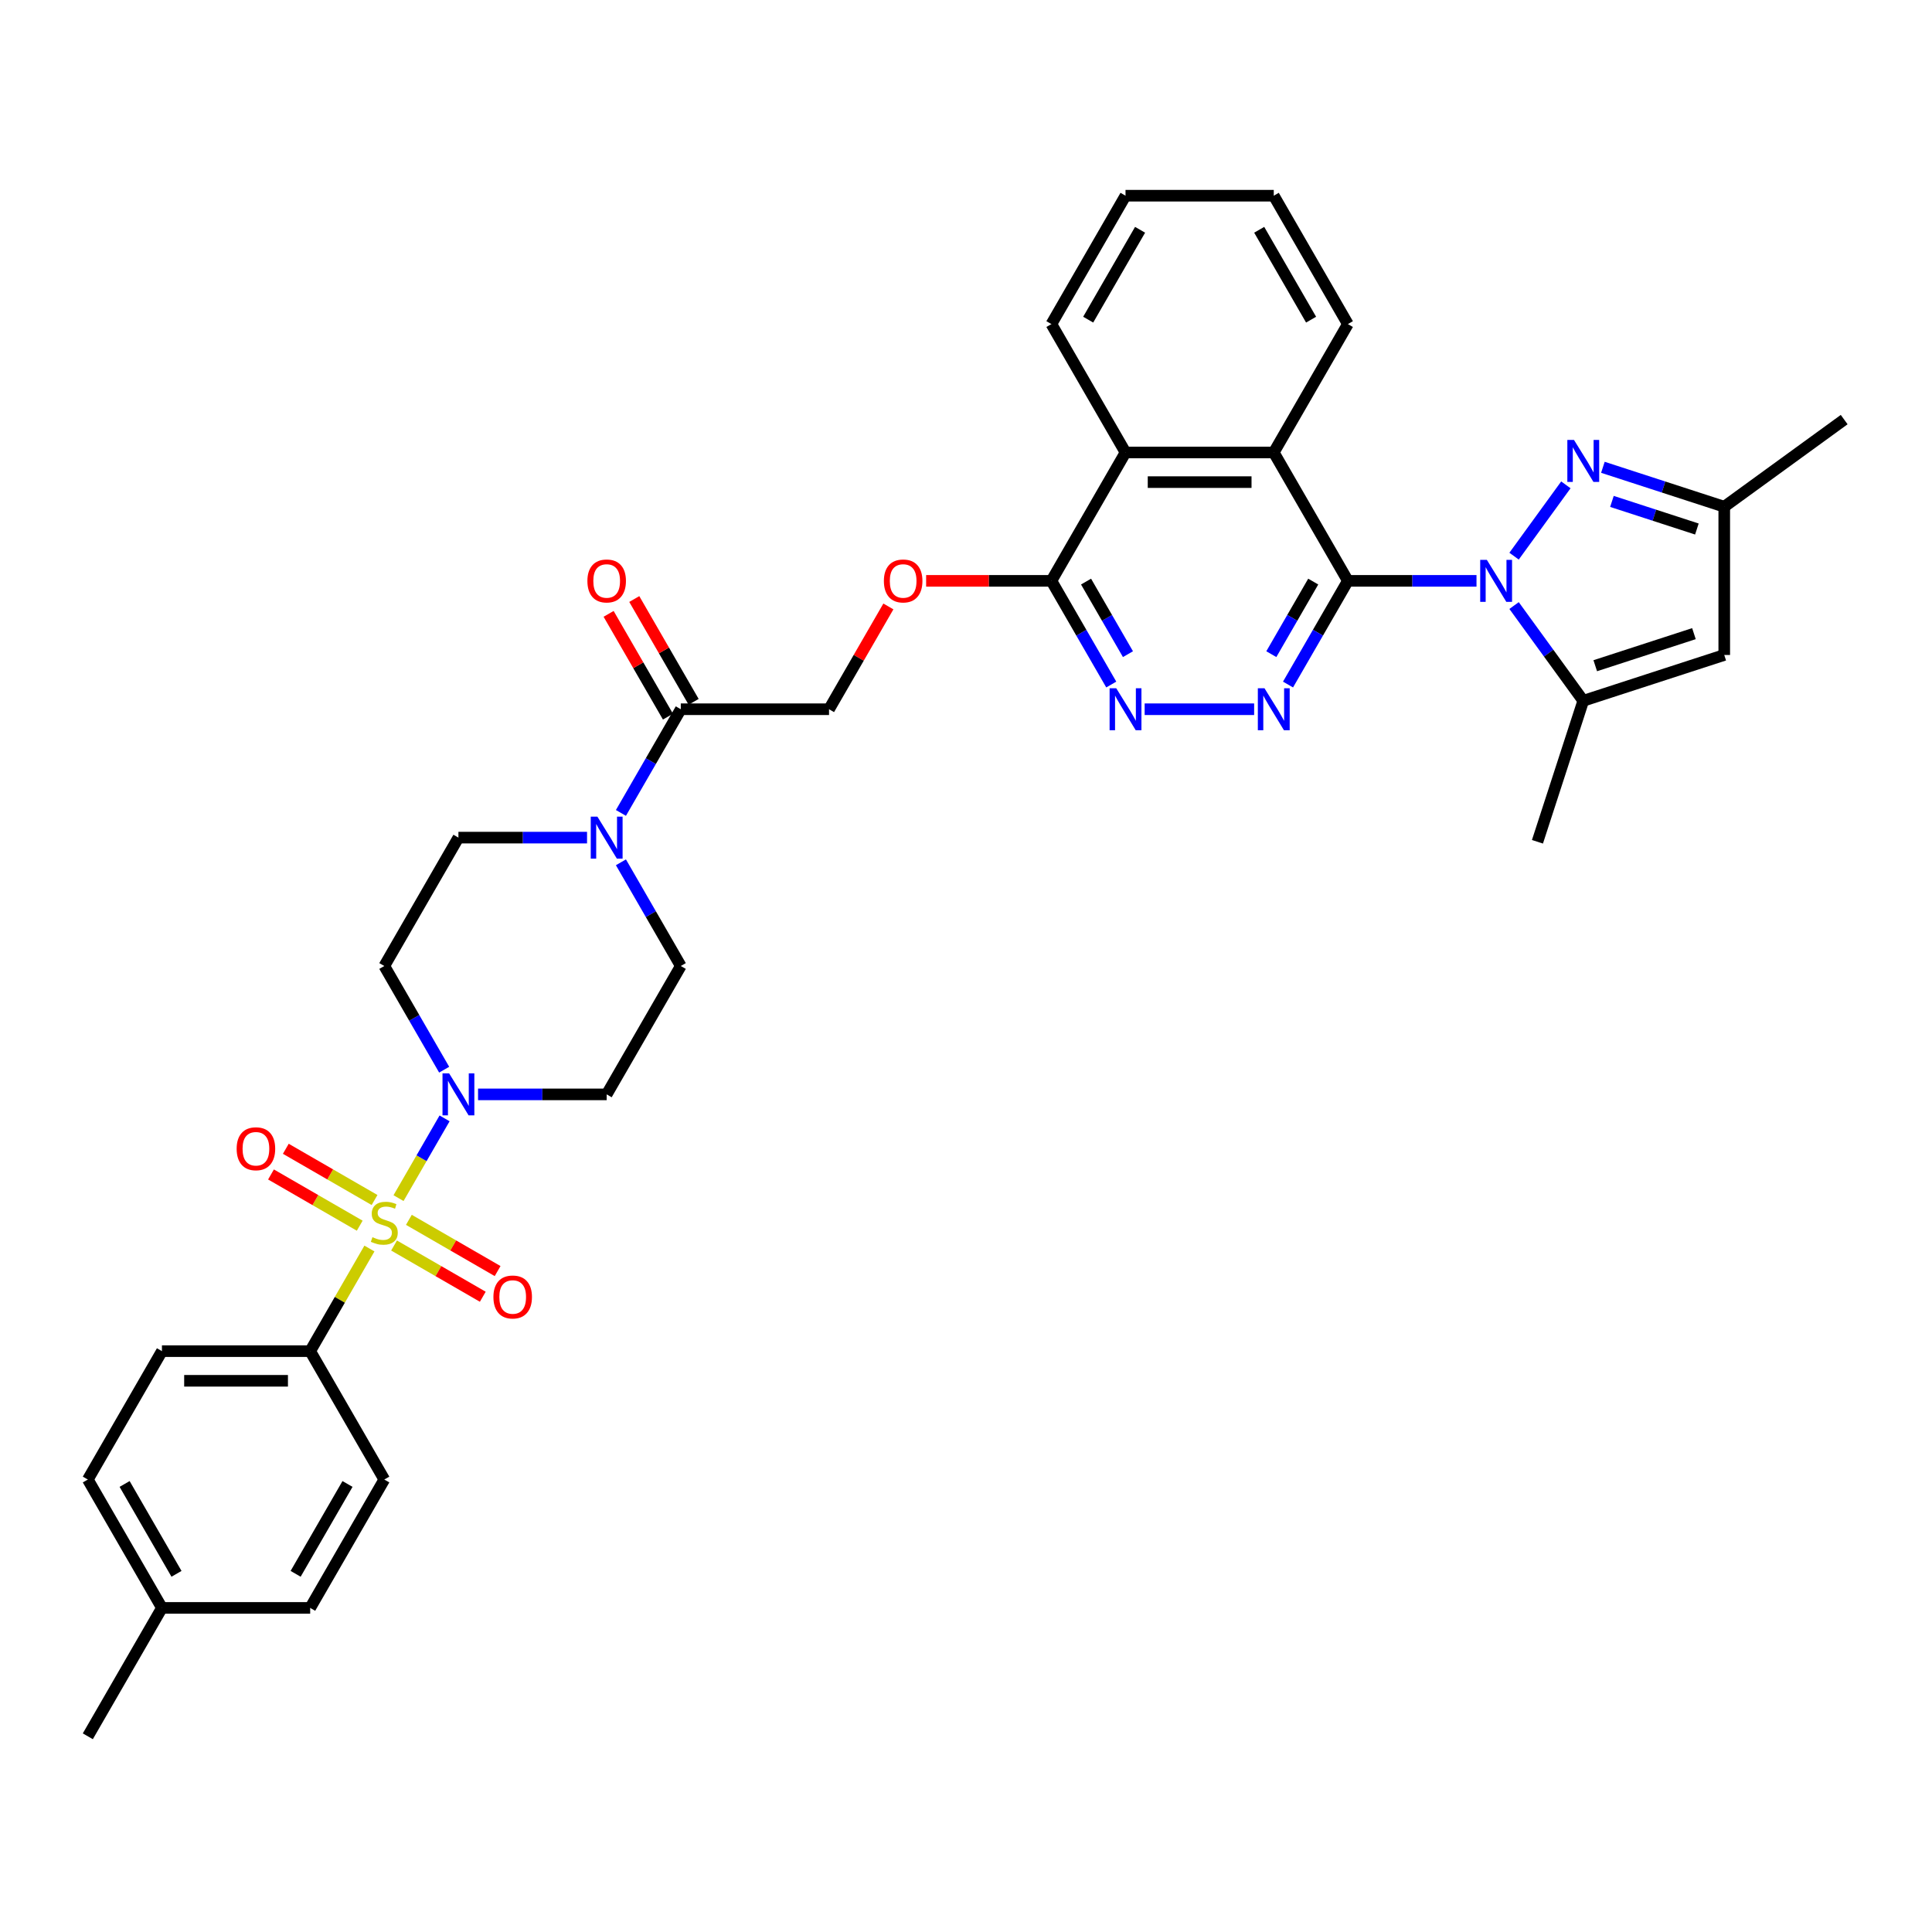 <?xml version='1.0' encoding='iso-8859-1'?>
<svg version='1.1' baseProfile='full'
              xmlns='http://www.w3.org/2000/svg'
                      xmlns:rdkit='http://www.rdkit.org/xml'
                      xmlns:xlink='http://www.w3.org/1999/xlink'
                  xml:space='preserve'
width='1000px' height='1000px' viewBox='0 0 1000 1000'>
<!-- END OF HEADER -->
<rect style='opacity:1.0;fill:#FFFFFF;stroke:none' width='1000' height='1000' x='0' y='0'> </rect>
<path class='bond-1' d='M 764.234,300.649 L 730.949,300.649' style='fill:none;fill-rule:evenodd;stroke:#0000FF;stroke-width:6px;stroke-linecap:butt;stroke-linejoin:miter;stroke-opacity:1' />
<path class='bond-1' d='M 730.949,300.649 L 697.663,300.649' style='fill:none;fill-rule:evenodd;stroke:#000000;stroke-width:6px;stroke-linecap:butt;stroke-linejoin:miter;stroke-opacity:1' />
<path class='bond-2' d='M 783.681,287.865 L 810.494,250.961' style='fill:none;fill-rule:evenodd;stroke:#0000FF;stroke-width:6px;stroke-linecap:butt;stroke-linejoin:miter;stroke-opacity:1' />
<path class='bond-5' d='M 783.681,313.432 L 801.588,338.078' style='fill:none;fill-rule:evenodd;stroke:#0000FF;stroke-width:6px;stroke-linecap:butt;stroke-linejoin:miter;stroke-opacity:1' />
<path class='bond-5' d='M 801.588,338.078 L 819.494,362.725' style='fill:none;fill-rule:evenodd;stroke:#000000;stroke-width:6px;stroke-linecap:butt;stroke-linejoin:miter;stroke-opacity:1' />
<path class='bond-0' d='M 206.278,620.148 L 218.195,599.507' style='fill:none;fill-rule:evenodd;stroke:#CCCC00;stroke-width:6px;stroke-linecap:butt;stroke-linejoin:miter;stroke-opacity:1' />
<path class='bond-0' d='M 218.195,599.507 L 230.113,578.866' style='fill:none;fill-rule:evenodd;stroke:#0000FF;stroke-width:6px;stroke-linecap:butt;stroke-linejoin:miter;stroke-opacity:1' />
<path class='bond-14' d='M 191.216,646.237 L 175.883,672.794' style='fill:none;fill-rule:evenodd;stroke:#CCCC00;stroke-width:6px;stroke-linecap:butt;stroke-linejoin:miter;stroke-opacity:1' />
<path class='bond-14' d='M 175.883,672.794 L 160.55,699.351' style='fill:none;fill-rule:evenodd;stroke:#000000;stroke-width:6px;stroke-linecap:butt;stroke-linejoin:miter;stroke-opacity:1' />
<path class='bond-15' d='M 203.964,644.676 L 226.928,657.934' style='fill:none;fill-rule:evenodd;stroke:#CCCC00;stroke-width:6px;stroke-linecap:butt;stroke-linejoin:miter;stroke-opacity:1' />
<path class='bond-15' d='M 226.928,657.934 L 249.893,671.193' style='fill:none;fill-rule:evenodd;stroke:#FF0000;stroke-width:6px;stroke-linecap:butt;stroke-linejoin:miter;stroke-opacity:1' />
<path class='bond-15' d='M 211.637,631.386 L 234.601,644.644' style='fill:none;fill-rule:evenodd;stroke:#CCCC00;stroke-width:6px;stroke-linecap:butt;stroke-linejoin:miter;stroke-opacity:1' />
<path class='bond-15' d='M 234.601,644.644 L 257.566,657.903' style='fill:none;fill-rule:evenodd;stroke:#FF0000;stroke-width:6px;stroke-linecap:butt;stroke-linejoin:miter;stroke-opacity:1' />
<path class='bond-16' d='M 193.866,621.126 L 170.902,607.868' style='fill:none;fill-rule:evenodd;stroke:#CCCC00;stroke-width:6px;stroke-linecap:butt;stroke-linejoin:miter;stroke-opacity:1' />
<path class='bond-16' d='M 170.902,607.868 L 147.938,594.609' style='fill:none;fill-rule:evenodd;stroke:#FF0000;stroke-width:6px;stroke-linecap:butt;stroke-linejoin:miter;stroke-opacity:1' />
<path class='bond-16' d='M 186.193,634.416 L 163.229,621.158' style='fill:none;fill-rule:evenodd;stroke:#CCCC00;stroke-width:6px;stroke-linecap:butt;stroke-linejoin:miter;stroke-opacity:1' />
<path class='bond-16' d='M 163.229,621.158 L 140.265,607.899' style='fill:none;fill-rule:evenodd;stroke:#FF0000;stroke-width:6px;stroke-linecap:butt;stroke-linejoin:miter;stroke-opacity:1' />
<path class='bond-3' d='M 697.663,300.649 L 682.171,327.482' style='fill:none;fill-rule:evenodd;stroke:#000000;stroke-width:6px;stroke-linecap:butt;stroke-linejoin:miter;stroke-opacity:1' />
<path class='bond-3' d='M 682.171,327.482 L 666.678,354.316' style='fill:none;fill-rule:evenodd;stroke:#0000FF;stroke-width:6px;stroke-linecap:butt;stroke-linejoin:miter;stroke-opacity:1' />
<path class='bond-3' d='M 679.725,301.026 L 668.88,319.809' style='fill:none;fill-rule:evenodd;stroke:#000000;stroke-width:6px;stroke-linecap:butt;stroke-linejoin:miter;stroke-opacity:1' />
<path class='bond-3' d='M 668.88,319.809 L 658.036,338.593' style='fill:none;fill-rule:evenodd;stroke:#0000FF;stroke-width:6px;stroke-linecap:butt;stroke-linejoin:miter;stroke-opacity:1' />
<path class='bond-6' d='M 697.663,300.649 L 659.298,234.198' style='fill:none;fill-rule:evenodd;stroke:#000000;stroke-width:6px;stroke-linecap:butt;stroke-linejoin:miter;stroke-opacity:1' />
<path class='bond-12' d='M 829.653,241.873 L 861.061,252.078' style='fill:none;fill-rule:evenodd;stroke:#0000FF;stroke-width:6px;stroke-linecap:butt;stroke-linejoin:miter;stroke-opacity:1' />
<path class='bond-12' d='M 861.061,252.078 L 892.469,262.283' style='fill:none;fill-rule:evenodd;stroke:#000000;stroke-width:6px;stroke-linecap:butt;stroke-linejoin:miter;stroke-opacity:1' />
<path class='bond-12' d='M 834.334,259.53 L 856.319,266.673' style='fill:none;fill-rule:evenodd;stroke:#0000FF;stroke-width:6px;stroke-linecap:butt;stroke-linejoin:miter;stroke-opacity:1' />
<path class='bond-12' d='M 856.319,266.673 L 878.305,273.817' style='fill:none;fill-rule:evenodd;stroke:#000000;stroke-width:6px;stroke-linecap:butt;stroke-linejoin:miter;stroke-opacity:1' />
<path class='bond-8' d='M 649.139,367.099 L 592.472,367.099' style='fill:none;fill-rule:evenodd;stroke:#0000FF;stroke-width:6px;stroke-linecap:butt;stroke-linejoin:miter;stroke-opacity:1' />
<path class='bond-4' d='M 247.44,566.45 L 280.725,566.45' style='fill:none;fill-rule:evenodd;stroke:#0000FF;stroke-width:6px;stroke-linecap:butt;stroke-linejoin:miter;stroke-opacity:1' />
<path class='bond-4' d='M 280.725,566.45 L 314.011,566.45' style='fill:none;fill-rule:evenodd;stroke:#000000;stroke-width:6px;stroke-linecap:butt;stroke-linejoin:miter;stroke-opacity:1' />
<path class='bond-39' d='M 229.9,553.667 L 214.408,526.834' style='fill:none;fill-rule:evenodd;stroke:#0000FF;stroke-width:6px;stroke-linecap:butt;stroke-linejoin:miter;stroke-opacity:1' />
<path class='bond-39' d='M 214.408,526.834 L 198.915,500' style='fill:none;fill-rule:evenodd;stroke:#000000;stroke-width:6px;stroke-linecap:butt;stroke-linejoin:miter;stroke-opacity:1' />
<path class='bond-7' d='M 819.494,362.725 L 892.469,339.014' style='fill:none;fill-rule:evenodd;stroke:#000000;stroke-width:6px;stroke-linecap:butt;stroke-linejoin:miter;stroke-opacity:1' />
<path class='bond-7' d='M 825.698,344.573 L 876.781,327.975' style='fill:none;fill-rule:evenodd;stroke:#000000;stroke-width:6px;stroke-linecap:butt;stroke-linejoin:miter;stroke-opacity:1' />
<path class='bond-29' d='M 819.494,362.725 L 795.783,435.7' style='fill:none;fill-rule:evenodd;stroke:#000000;stroke-width:6px;stroke-linecap:butt;stroke-linejoin:miter;stroke-opacity:1' />
<path class='bond-13' d='M 659.298,234.198 L 582.567,234.198' style='fill:none;fill-rule:evenodd;stroke:#000000;stroke-width:6px;stroke-linecap:butt;stroke-linejoin:miter;stroke-opacity:1' />
<path class='bond-13' d='M 647.788,249.544 L 594.077,249.544' style='fill:none;fill-rule:evenodd;stroke:#000000;stroke-width:6px;stroke-linecap:butt;stroke-linejoin:miter;stroke-opacity:1' />
<path class='bond-30' d='M 659.298,234.198 L 697.663,167.748' style='fill:none;fill-rule:evenodd;stroke:#000000;stroke-width:6px;stroke-linecap:butt;stroke-linejoin:miter;stroke-opacity:1' />
<path class='bond-36' d='M 892.469,339.014 L 892.469,262.283' style='fill:none;fill-rule:evenodd;stroke:#000000;stroke-width:6px;stroke-linecap:butt;stroke-linejoin:miter;stroke-opacity:1' />
<path class='bond-37' d='M 575.187,354.316 L 559.695,327.482' style='fill:none;fill-rule:evenodd;stroke:#0000FF;stroke-width:6px;stroke-linecap:butt;stroke-linejoin:miter;stroke-opacity:1' />
<path class='bond-37' d='M 559.695,327.482 L 544.202,300.649' style='fill:none;fill-rule:evenodd;stroke:#000000;stroke-width:6px;stroke-linecap:butt;stroke-linejoin:miter;stroke-opacity:1' />
<path class='bond-37' d='M 583.829,338.593 L 572.985,319.809' style='fill:none;fill-rule:evenodd;stroke:#0000FF;stroke-width:6px;stroke-linecap:butt;stroke-linejoin:miter;stroke-opacity:1' />
<path class='bond-37' d='M 572.985,319.809 L 562.14,301.026' style='fill:none;fill-rule:evenodd;stroke:#000000;stroke-width:6px;stroke-linecap:butt;stroke-linejoin:miter;stroke-opacity:1' />
<path class='bond-9' d='M 321.391,420.766 L 336.884,393.933' style='fill:none;fill-rule:evenodd;stroke:#0000FF;stroke-width:6px;stroke-linecap:butt;stroke-linejoin:miter;stroke-opacity:1' />
<path class='bond-9' d='M 336.884,393.933 L 352.376,367.099' style='fill:none;fill-rule:evenodd;stroke:#000000;stroke-width:6px;stroke-linecap:butt;stroke-linejoin:miter;stroke-opacity:1' />
<path class='bond-20' d='M 303.852,433.55 L 270.566,433.55' style='fill:none;fill-rule:evenodd;stroke:#0000FF;stroke-width:6px;stroke-linecap:butt;stroke-linejoin:miter;stroke-opacity:1' />
<path class='bond-20' d='M 270.566,433.55 L 237.281,433.55' style='fill:none;fill-rule:evenodd;stroke:#000000;stroke-width:6px;stroke-linecap:butt;stroke-linejoin:miter;stroke-opacity:1' />
<path class='bond-21' d='M 321.391,446.333 L 336.884,473.166' style='fill:none;fill-rule:evenodd;stroke:#0000FF;stroke-width:6px;stroke-linecap:butt;stroke-linejoin:miter;stroke-opacity:1' />
<path class='bond-21' d='M 336.884,473.166 L 352.376,500' style='fill:none;fill-rule:evenodd;stroke:#000000;stroke-width:6px;stroke-linecap:butt;stroke-linejoin:miter;stroke-opacity:1' />
<path class='bond-10' d='M 544.202,300.649 L 582.567,234.198' style='fill:none;fill-rule:evenodd;stroke:#000000;stroke-width:6px;stroke-linecap:butt;stroke-linejoin:miter;stroke-opacity:1' />
<path class='bond-19' d='M 544.202,300.649 L 511.784,300.649' style='fill:none;fill-rule:evenodd;stroke:#000000;stroke-width:6px;stroke-linecap:butt;stroke-linejoin:miter;stroke-opacity:1' />
<path class='bond-19' d='M 511.784,300.649 L 479.365,300.649' style='fill:none;fill-rule:evenodd;stroke:#FF0000;stroke-width:6px;stroke-linecap:butt;stroke-linejoin:miter;stroke-opacity:1' />
<path class='bond-11' d='M 352.376,367.099 L 429.107,367.099' style='fill:none;fill-rule:evenodd;stroke:#000000;stroke-width:6px;stroke-linecap:butt;stroke-linejoin:miter;stroke-opacity:1' />
<path class='bond-23' d='M 359.021,363.263 L 343.662,336.659' style='fill:none;fill-rule:evenodd;stroke:#000000;stroke-width:6px;stroke-linecap:butt;stroke-linejoin:miter;stroke-opacity:1' />
<path class='bond-23' d='M 343.662,336.659 L 328.302,310.056' style='fill:none;fill-rule:evenodd;stroke:#FF0000;stroke-width:6px;stroke-linecap:butt;stroke-linejoin:miter;stroke-opacity:1' />
<path class='bond-23' d='M 345.731,370.936 L 330.372,344.332' style='fill:none;fill-rule:evenodd;stroke:#000000;stroke-width:6px;stroke-linecap:butt;stroke-linejoin:miter;stroke-opacity:1' />
<path class='bond-23' d='M 330.372,344.332 L 315.012,317.729' style='fill:none;fill-rule:evenodd;stroke:#FF0000;stroke-width:6px;stroke-linecap:butt;stroke-linejoin:miter;stroke-opacity:1' />
<path class='bond-32' d='M 892.469,262.283 L 954.545,217.182' style='fill:none;fill-rule:evenodd;stroke:#000000;stroke-width:6px;stroke-linecap:butt;stroke-linejoin:miter;stroke-opacity:1' />
<path class='bond-31' d='M 582.567,234.198 L 544.202,167.748' style='fill:none;fill-rule:evenodd;stroke:#000000;stroke-width:6px;stroke-linecap:butt;stroke-linejoin:miter;stroke-opacity:1' />
<path class='bond-24' d='M 160.55,699.351 L 83.82,699.351' style='fill:none;fill-rule:evenodd;stroke:#000000;stroke-width:6px;stroke-linecap:butt;stroke-linejoin:miter;stroke-opacity:1' />
<path class='bond-24' d='M 149.041,714.698 L 95.329,714.698' style='fill:none;fill-rule:evenodd;stroke:#000000;stroke-width:6px;stroke-linecap:butt;stroke-linejoin:miter;stroke-opacity:1' />
<path class='bond-25' d='M 160.55,699.351 L 198.915,765.802' style='fill:none;fill-rule:evenodd;stroke:#000000;stroke-width:6px;stroke-linecap:butt;stroke-linejoin:miter;stroke-opacity:1' />
<path class='bond-17' d='M 198.915,500 L 237.281,433.55' style='fill:none;fill-rule:evenodd;stroke:#000000;stroke-width:6px;stroke-linecap:butt;stroke-linejoin:miter;stroke-opacity:1' />
<path class='bond-18' d='M 314.011,566.45 L 352.376,500' style='fill:none;fill-rule:evenodd;stroke:#000000;stroke-width:6px;stroke-linecap:butt;stroke-linejoin:miter;stroke-opacity:1' />
<path class='bond-22' d='M 459.825,313.892 L 444.466,340.496' style='fill:none;fill-rule:evenodd;stroke:#FF0000;stroke-width:6px;stroke-linecap:butt;stroke-linejoin:miter;stroke-opacity:1' />
<path class='bond-22' d='M 444.466,340.496 L 429.107,367.099' style='fill:none;fill-rule:evenodd;stroke:#000000;stroke-width:6px;stroke-linecap:butt;stroke-linejoin:miter;stroke-opacity:1' />
<path class='bond-27' d='M 83.82,699.351 L 45.455,765.802' style='fill:none;fill-rule:evenodd;stroke:#000000;stroke-width:6px;stroke-linecap:butt;stroke-linejoin:miter;stroke-opacity:1' />
<path class='bond-26' d='M 198.915,765.802 L 160.55,832.252' style='fill:none;fill-rule:evenodd;stroke:#000000;stroke-width:6px;stroke-linecap:butt;stroke-linejoin:miter;stroke-opacity:1' />
<path class='bond-26' d='M 179.87,768.096 L 153.015,814.612' style='fill:none;fill-rule:evenodd;stroke:#000000;stroke-width:6px;stroke-linecap:butt;stroke-linejoin:miter;stroke-opacity:1' />
<path class='bond-28' d='M 160.55,832.252 L 83.82,832.252' style='fill:none;fill-rule:evenodd;stroke:#000000;stroke-width:6px;stroke-linecap:butt;stroke-linejoin:miter;stroke-opacity:1' />
<path class='bond-40' d='M 45.455,765.802 L 83.82,832.252' style='fill:none;fill-rule:evenodd;stroke:#000000;stroke-width:6px;stroke-linecap:butt;stroke-linejoin:miter;stroke-opacity:1' />
<path class='bond-40' d='M 64.499,768.096 L 91.355,814.612' style='fill:none;fill-rule:evenodd;stroke:#000000;stroke-width:6px;stroke-linecap:butt;stroke-linejoin:miter;stroke-opacity:1' />
<path class='bond-33' d='M 83.82,832.252 L 45.455,898.703' style='fill:none;fill-rule:evenodd;stroke:#000000;stroke-width:6px;stroke-linecap:butt;stroke-linejoin:miter;stroke-opacity:1' />
<path class='bond-34' d='M 697.663,167.748 L 659.298,101.297' style='fill:none;fill-rule:evenodd;stroke:#000000;stroke-width:6px;stroke-linecap:butt;stroke-linejoin:miter;stroke-opacity:1' />
<path class='bond-34' d='M 678.618,165.453 L 651.762,118.938' style='fill:none;fill-rule:evenodd;stroke:#000000;stroke-width:6px;stroke-linecap:butt;stroke-linejoin:miter;stroke-opacity:1' />
<path class='bond-38' d='M 544.202,167.748 L 582.567,101.297' style='fill:none;fill-rule:evenodd;stroke:#000000;stroke-width:6px;stroke-linecap:butt;stroke-linejoin:miter;stroke-opacity:1' />
<path class='bond-38' d='M 563.247,165.453 L 590.103,118.938' style='fill:none;fill-rule:evenodd;stroke:#000000;stroke-width:6px;stroke-linecap:butt;stroke-linejoin:miter;stroke-opacity:1' />
<path class='bond-35' d='M 659.298,101.297 L 582.567,101.297' style='fill:none;fill-rule:evenodd;stroke:#000000;stroke-width:6px;stroke-linecap:butt;stroke-linejoin:miter;stroke-opacity:1' />
<path  class='atom-0' d='M 769.59 289.784
L 776.711 301.293
Q 777.416 302.429, 778.552 304.485
Q 779.688 306.541, 779.749 306.664
L 779.749 289.784
L 782.634 289.784
L 782.634 311.514
L 779.657 311.514
L 772.015 298.93
Q 771.125 297.457, 770.173 295.769
Q 769.252 294.08, 768.976 293.559
L 768.976 311.514
L 766.152 311.514
L 766.152 289.784
L 769.59 289.784
' fill='#0000FF'/>
<path  class='atom-1' d='M 192.777 640.359
Q 193.022 640.451, 194.035 640.881
Q 195.048 641.311, 196.153 641.587
Q 197.289 641.832, 198.394 641.832
Q 200.45 641.832, 201.647 640.85
Q 202.844 639.837, 202.844 638.088
Q 202.844 636.891, 202.23 636.154
Q 201.647 635.418, 200.726 635.019
Q 199.805 634.62, 198.271 634.159
Q 196.337 633.576, 195.171 633.024
Q 194.035 632.471, 193.207 631.305
Q 192.409 630.139, 192.409 628.174
Q 192.409 625.443, 194.25 623.755
Q 196.122 622.067, 199.805 622.067
Q 202.322 622.067, 205.177 623.264
L 204.471 625.627
Q 201.862 624.553, 199.897 624.553
Q 197.78 624.553, 196.613 625.443
Q 195.447 626.302, 195.478 627.806
Q 195.478 628.972, 196.061 629.678
Q 196.675 630.384, 197.534 630.783
Q 198.424 631.182, 199.897 631.643
Q 201.862 632.256, 203.028 632.87
Q 204.194 633.484, 205.023 634.742
Q 205.882 635.97, 205.882 638.088
Q 205.882 641.096, 203.857 642.722
Q 201.862 644.318, 198.516 644.318
Q 196.583 644.318, 195.11 643.889
Q 193.667 643.49, 191.948 642.784
L 192.777 640.359
' fill='#CCCC00'/>
<path  class='atom-3' d='M 814.691 227.707
L 821.812 239.217
Q 822.517 240.353, 823.653 242.409
Q 824.789 244.465, 824.85 244.588
L 824.85 227.707
L 827.735 227.707
L 827.735 249.437
L 824.758 249.437
L 817.116 236.854
Q 816.226 235.38, 815.274 233.692
Q 814.353 232.004, 814.077 231.482
L 814.077 249.437
L 811.253 249.437
L 811.253 227.707
L 814.691 227.707
' fill='#0000FF'/>
<path  class='atom-4' d='M 654.494 356.234
L 661.615 367.744
Q 662.321 368.879, 663.457 370.936
Q 664.592 372.992, 664.654 373.115
L 664.654 356.234
L 667.539 356.234
L 667.539 377.964
L 664.561 377.964
L 656.919 365.38
Q 656.029 363.907, 655.078 362.219
Q 654.157 360.531, 653.881 360.009
L 653.881 377.964
L 651.057 377.964
L 651.057 356.234
L 654.494 356.234
' fill='#0000FF'/>
<path  class='atom-5' d='M 232.477 555.585
L 239.598 567.095
Q 240.304 568.231, 241.439 570.287
Q 242.575 572.343, 242.636 572.466
L 242.636 555.585
L 245.521 555.585
L 245.521 577.315
L 242.544 577.315
L 234.902 564.732
Q 234.012 563.258, 233.06 561.57
Q 232.14 559.882, 231.863 559.361
L 231.863 577.315
L 229.04 577.315
L 229.04 555.585
L 232.477 555.585
' fill='#0000FF'/>
<path  class='atom-9' d='M 577.764 356.234
L 584.885 367.744
Q 585.591 368.879, 586.726 370.936
Q 587.862 372.992, 587.923 373.115
L 587.923 356.234
L 590.808 356.234
L 590.808 377.964
L 587.831 377.964
L 580.189 365.38
Q 579.299 363.907, 578.347 362.219
Q 577.426 360.531, 577.15 360.009
L 577.15 377.964
L 574.326 377.964
L 574.326 356.234
L 577.764 356.234
' fill='#0000FF'/>
<path  class='atom-10' d='M 309.208 422.684
L 316.328 434.194
Q 317.034 435.33, 318.17 437.386
Q 319.305 439.442, 319.367 439.565
L 319.367 422.684
L 322.252 422.684
L 322.252 444.415
L 319.275 444.415
L 311.632 431.831
Q 310.742 430.358, 309.791 428.669
Q 308.87 426.981, 308.594 426.46
L 308.594 444.415
L 305.77 444.415
L 305.77 422.684
L 309.208 422.684
' fill='#0000FF'/>
<path  class='atom-16' d='M 255.391 671.328
Q 255.391 666.11, 257.969 663.194
Q 260.547 660.278, 265.366 660.278
Q 270.184 660.278, 272.763 663.194
Q 275.341 666.11, 275.341 671.328
Q 275.341 676.607, 272.732 679.614
Q 270.123 682.592, 265.366 682.592
Q 260.578 682.592, 257.969 679.614
Q 255.391 676.637, 255.391 671.328
M 265.366 680.136
Q 268.681 680.136, 270.461 677.926
Q 272.272 675.686, 272.272 671.328
Q 272.272 667.061, 270.461 664.913
Q 268.681 662.734, 265.366 662.734
Q 262.051 662.734, 260.24 664.882
Q 258.46 667.031, 258.46 671.328
Q 258.46 675.717, 260.24 677.926
Q 262.051 680.136, 265.366 680.136
' fill='#FF0000'/>
<path  class='atom-17' d='M 122.49 594.597
Q 122.49 589.379, 125.068 586.464
Q 127.646 583.548, 132.465 583.548
Q 137.284 583.548, 139.862 586.464
Q 142.44 589.379, 142.44 594.597
Q 142.44 599.876, 139.831 602.884
Q 137.222 605.861, 132.465 605.861
Q 127.677 605.861, 125.068 602.884
Q 122.49 599.907, 122.49 594.597
M 132.465 603.406
Q 135.78 603.406, 137.56 601.196
Q 139.371 598.955, 139.371 594.597
Q 139.371 590.331, 137.56 588.182
Q 135.78 586.003, 132.465 586.003
Q 129.15 586.003, 127.339 588.152
Q 125.559 590.3, 125.559 594.597
Q 125.559 598.986, 127.339 601.196
Q 129.15 603.406, 132.465 603.406
' fill='#FF0000'/>
<path  class='atom-20' d='M 457.497 300.71
Q 457.497 295.492, 460.075 292.577
Q 462.653 289.661, 467.472 289.661
Q 472.29 289.661, 474.869 292.577
Q 477.447 295.492, 477.447 300.71
Q 477.447 305.989, 474.838 308.997
Q 472.229 311.974, 467.472 311.974
Q 462.684 311.974, 460.075 308.997
Q 457.497 306.02, 457.497 300.71
M 467.472 309.519
Q 470.786 309.519, 472.567 307.309
Q 474.377 305.068, 474.377 300.71
Q 474.377 296.444, 472.567 294.295
Q 470.786 292.116, 467.472 292.116
Q 464.157 292.116, 462.346 294.265
Q 460.566 296.413, 460.566 300.71
Q 460.566 305.099, 462.346 307.309
Q 464.157 309.519, 467.472 309.519
' fill='#FF0000'/>
<path  class='atom-24' d='M 304.036 300.71
Q 304.036 295.492, 306.614 292.577
Q 309.192 289.661, 314.011 289.661
Q 318.83 289.661, 321.408 292.577
Q 323.986 295.492, 323.986 300.71
Q 323.986 305.989, 321.377 308.997
Q 318.768 311.974, 314.011 311.974
Q 309.223 311.974, 306.614 308.997
Q 304.036 306.02, 304.036 300.71
M 314.011 309.519
Q 317.326 309.519, 319.106 307.309
Q 320.917 305.068, 320.917 300.71
Q 320.917 296.444, 319.106 294.295
Q 317.326 292.116, 314.011 292.116
Q 310.696 292.116, 308.885 294.265
Q 307.105 296.413, 307.105 300.71
Q 307.105 305.099, 308.885 307.309
Q 310.696 309.519, 314.011 309.519
' fill='#FF0000'/>
</svg>

